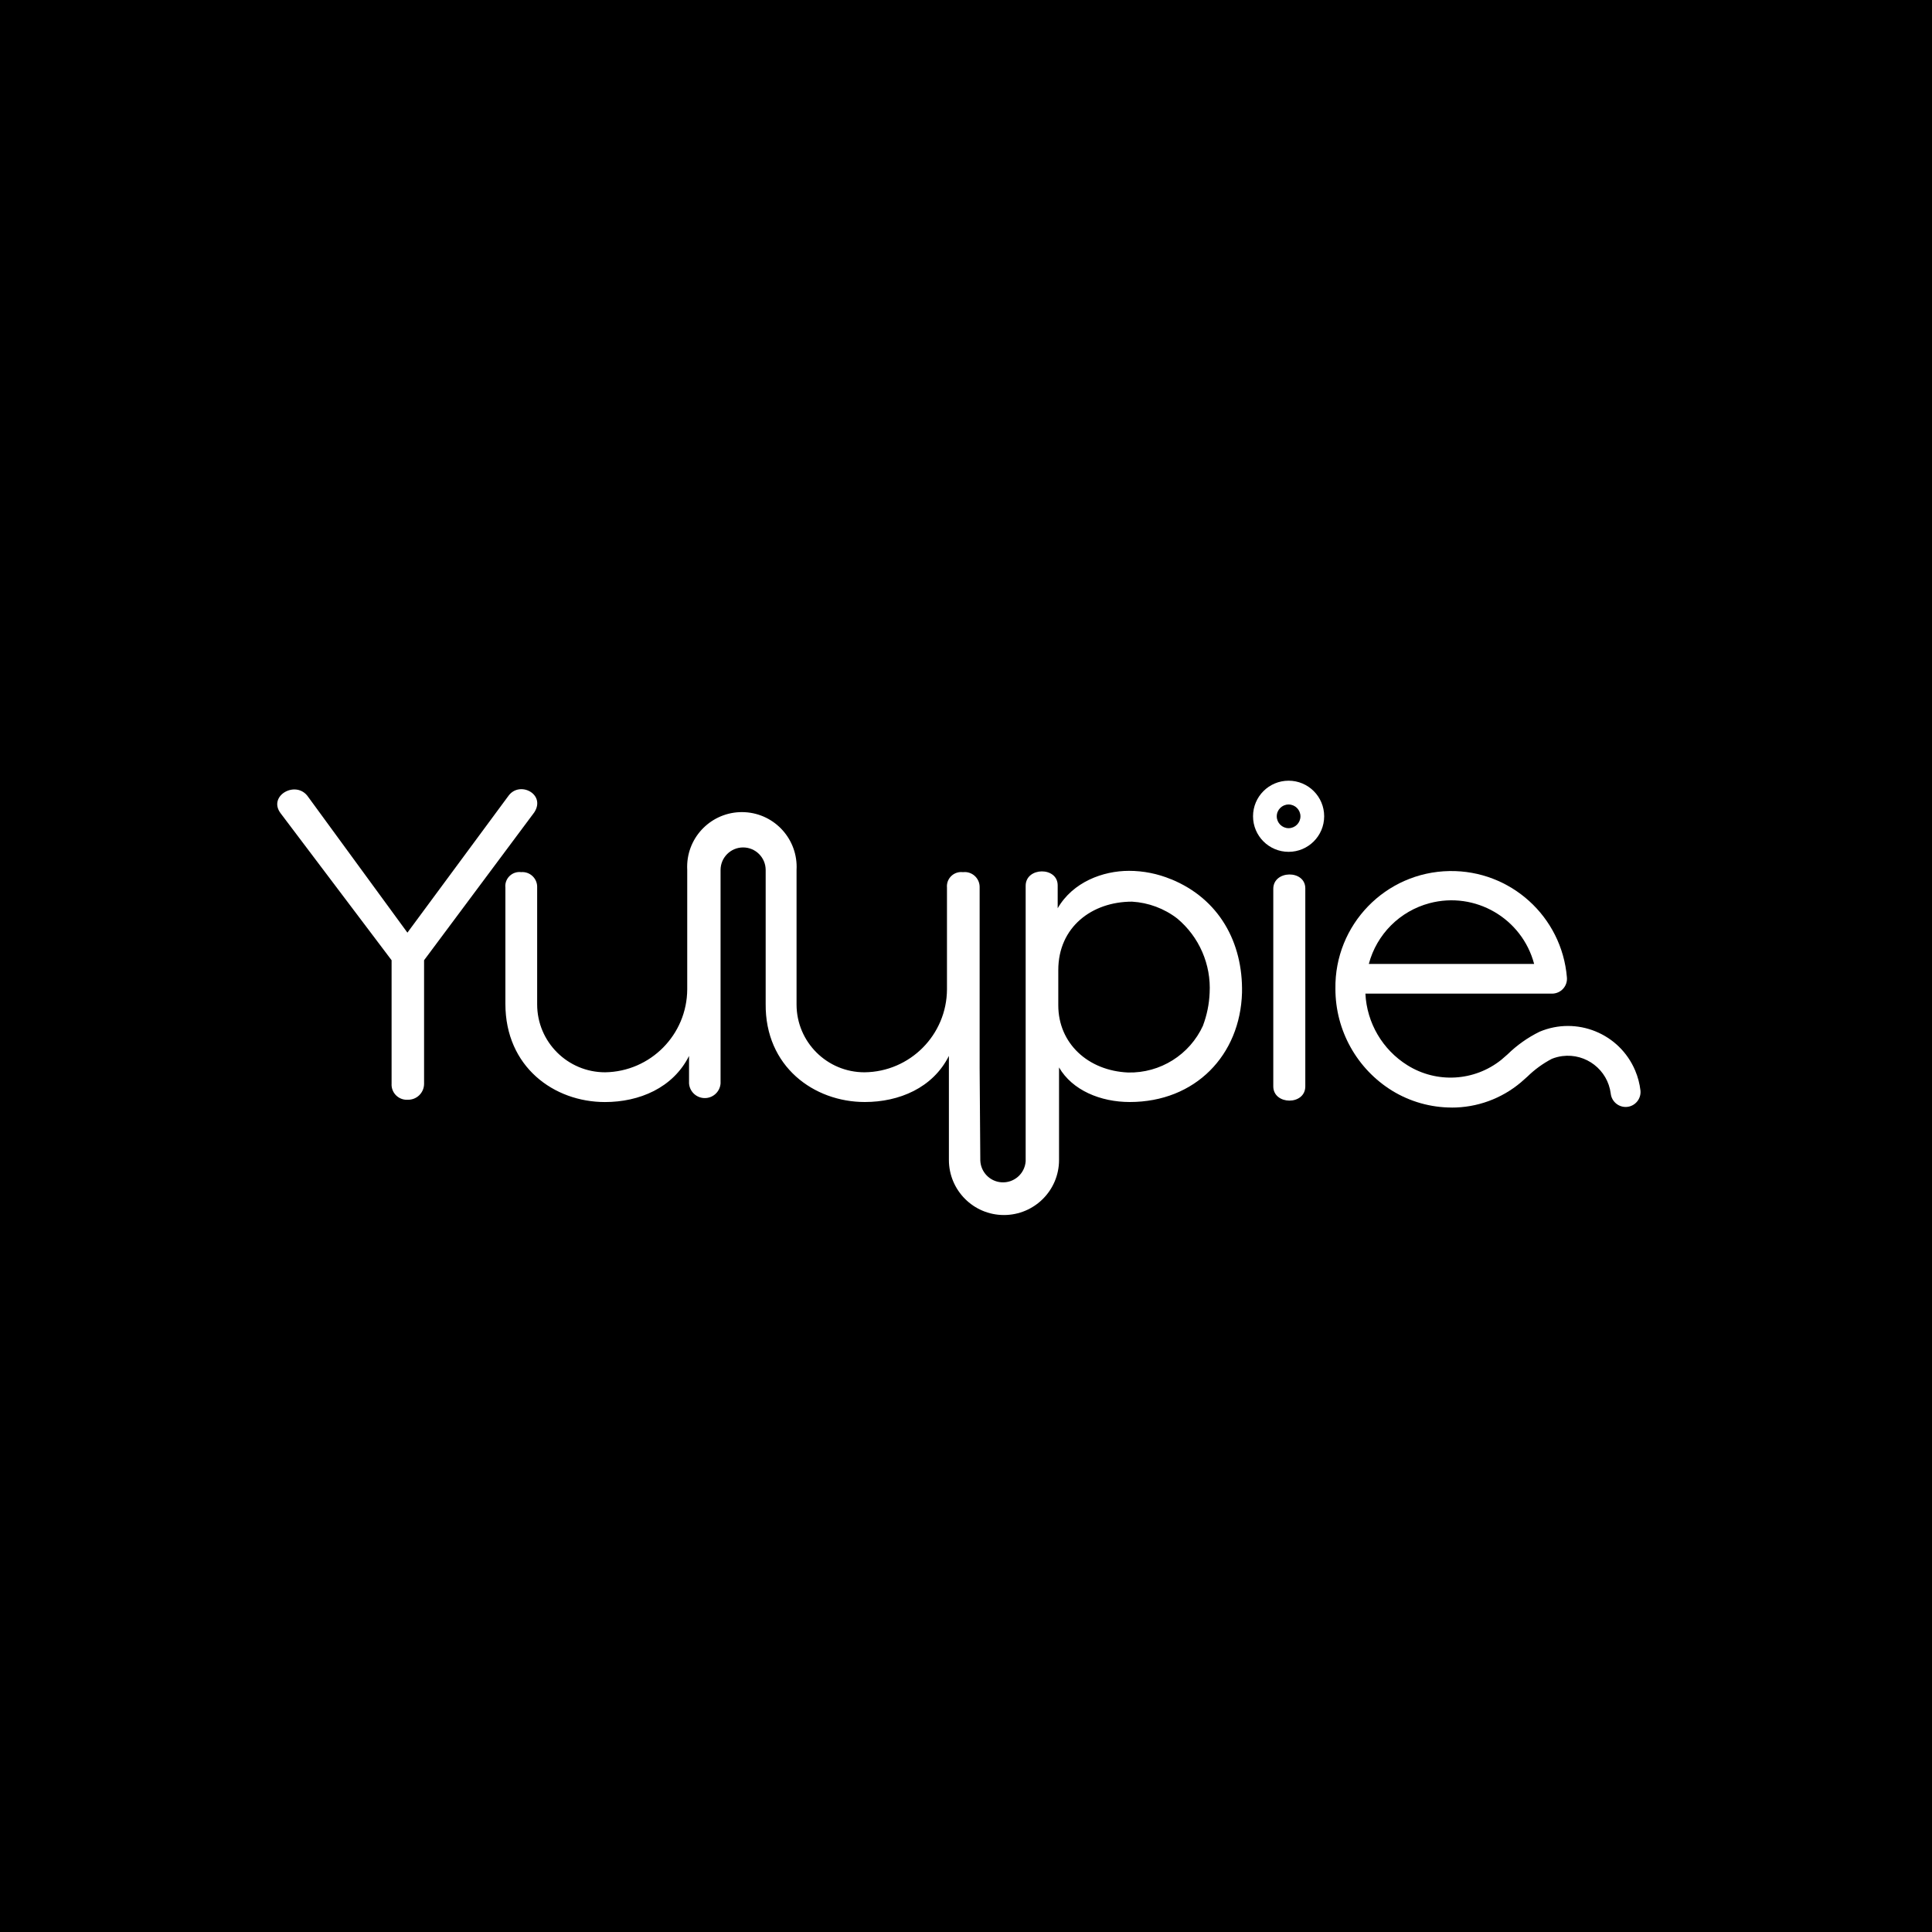 <?xml version="1.0" encoding="UTF-8"?>
<svg xmlns="http://www.w3.org/2000/svg" id="Capa_2" data-name="Capa 2" viewBox="0 0 544.83 544.83">
  <defs>
    <style>
      .cls-1 {
        fill: #000;
      }

      .cls-1, .cls-2 {
        stroke-width: 0px;
      }

      .cls-2 {
        fill: #fff;
      }
    </style>
  </defs>
  <g id="Capa_1-2" data-name="Capa 1">
    <g>
      <rect class="cls-1" width="544.83" height="544.83"></rect>
      <g id="Capa_2-2" data-name="Capa 2">
        <g id="Capa_1-2" data-name="Capa 1-2">
          <path class="cls-2" d="M143.23,224.64l-28.34,38.37-27.96-38.25c-3.34-4.96-11.52-.36-7.8,4.58l31.3,41.45v34.76c-.16,2.37,1.62,4.41,3.99,4.58.2.01.39.01.59,0,2.47.05,4.52-1.91,4.58-4.39,0-.06,0-.13,0-.19v-34.76l31.07-41.69c3.41-5.19-4.34-9.15-7.42-4.46Z"></path>
          <path class="cls-2" d="M359.07,250.65v55.7c0,5.31,9.03,5.43,9.03,0v-55.82c0-5.31-9.03-5.19-9.03.12Z"></path>
          <path class="cls-2" d="M330.24,247.95h0c-3.76-1.56-7.79-2.37-11.86-2.37-7.33,0-15.82,3.13-20.11,10.55v-6.45c0-5.34-9.03-5.22-9.03.12v55.75c-.01.21-.01.41,0,.62v21.34c-.27,3.53-3.34,6.17-6.87,5.9-3.24-.24-5.78-2.87-5.92-6.12l-.19-26.09v-50.91c.08-2.33-1.74-4.29-4.07-4.37-.23,0-.45,0-.68.03-2.2-.26-4.19,1.32-4.45,3.51-.03.27-.04.55-.01.83v28.69c-.05,12.85-10.41,23.28-23.26,23.41-10.57.01-19.15-8.54-19.16-19.11,0-.06,0-.13,0-.19v-11.69h0v-26.09c.47-8.51-6.05-15.8-14.56-16.27-8.51-.47-15.8,6.05-16.27,14.56-.03.57-.03,1.14,0,1.71v33.67c-.05,12.8-10.34,23.21-23.14,23.41-10.58.01-19.17-8.55-19.18-19.14,0-.06,0-.11,0-.17v-32.8c.1-2.3-1.69-4.25-3.99-4.35-.18,0-.36,0-.54.01-2.18-.26-4.17,1.3-4.43,3.49-.03.28-.04.57,0,.85v32.8c0,17.81,13.73,27.7,28.08,27.7,9.65,0,19.18-3.96,23.71-13v7.75c.18,2.46,2.32,4.3,4.77,4.12,2.21-.16,3.96-1.92,4.12-4.12v-60.19c0-3.51,2.85-6.36,6.36-6.36s6.36,2.85,6.36,6.36v37.73c-.19,17.71,13.61,27.7,27.96,27.7,9.65,0,19.18-3.96,23.71-13v29.33c0,8.58,6.95,15.54,15.52,15.54,8.58,0,15.54-6.95,15.54-15.52v-26.1c3.75,6.45,11.71,9.75,19.94,9.75,18.54,0,31.16-13.26,31.66-30.83.28-14.2-6.47-26.46-20.01-32.01ZM339.27,289.19c-3.76,8.25-12.08,13.47-21.15,13.26-11.26-.5-19.68-8.18-19.68-18.97v-9.91c0-12.14,9.49-19.3,20.8-19.3,4.62.27,9.06,1.92,12.73,4.74,6.2,5.17,9.6,12.97,9.15,21.03-.13,3.11-.76,6.19-1.85,9.11v.05Z"></path>
          <path class="cls-2" d="M363.39,240.22c-5.54,0-10.03-4.49-10.03-10.03s4.49-10.03,10.03-10.03,10.03,4.49,10.03,10.03v.02c-.01,5.53-4.5,10.01-10.03,10.01ZM363.39,226.87c-1.85,0-3.34,1.5-3.34,3.34s1.5,3.34,3.34,3.34,3.34-1.5,3.34-3.34-1.5-3.34-3.34-3.34h0Z"></path>
          <path class="cls-2" d="M409.37,312.33c-5.92-.01-11.72-1.65-16.77-4.74-9.96-6.15-16.02-17.03-16.01-28.74-.28-18.06,14.12-32.93,32.18-33.21,17.2-.27,31.66,12.82,33.1,29.96.12,1.18-.27,2.35-1.07,3.23-.8.88-1.94,1.38-3.13,1.38h-52.62c.4,8.27,4.83,15.82,11.86,20.2,8.25,5.15,18.86,4.54,26.46-1.54l1.75-1.52c2.65-2.6,5.7-4.76,9.04-6.4,10.47-4.42,22.55.48,26.97,10.95.76,1.8,1.26,3.7,1.49,5.65.22,2.32-1.48,4.38-3.79,4.6-2.31.21-4.36-1.48-4.6-3.79-.86-6.68-6.97-11.39-13.64-10.54-1.01.13-2.01.39-2.96.77-2.53,1.32-4.84,3.01-6.88,5l-1.85,1.64c-5.47,4.61-12.39,7.13-19.54,7.11ZM386.01,271.83h46.62c-3.42-12.87-16.62-20.54-29.49-17.13-8.37,2.22-14.91,8.76-17.13,17.13Z"></path>
        </g>
      </g>
    </g>
  </g>
</svg>

